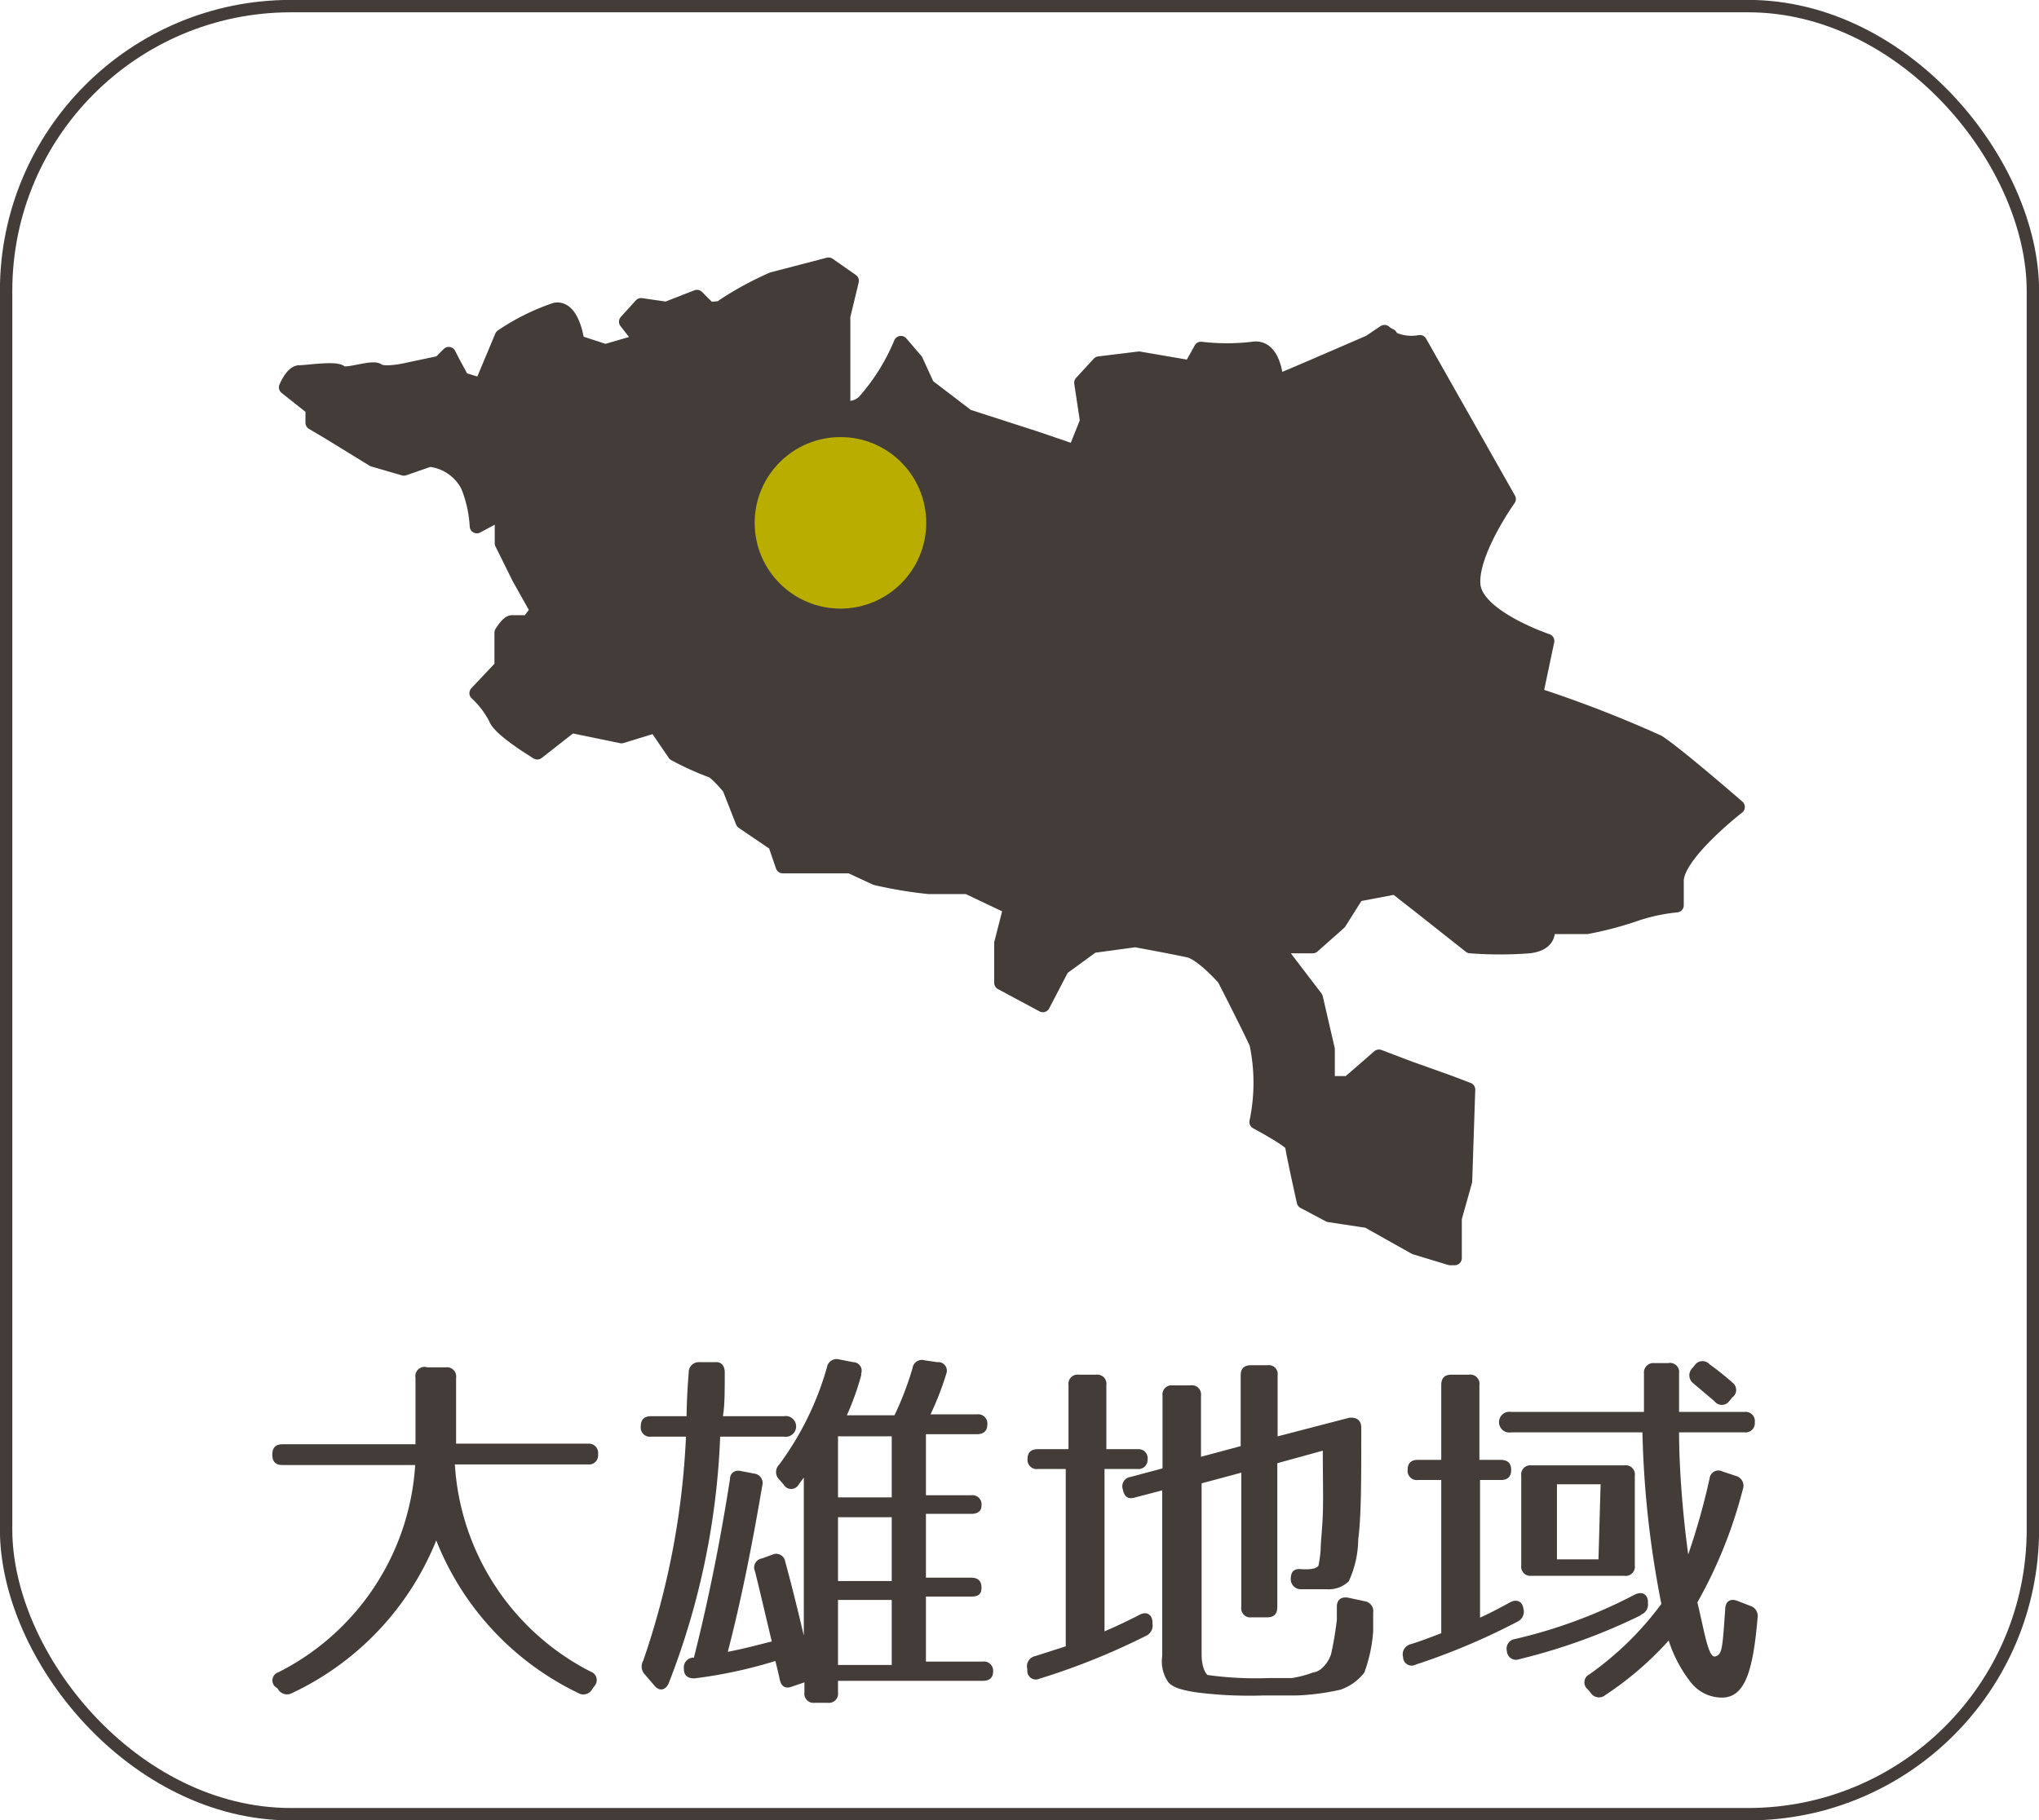 <svg xmlns="http://www.w3.org/2000/svg" viewBox="0 0 66.79 59.64"><g id="レイヤー_2" data-name="レイヤー 2"><g id="レイヤー_1-2" data-name="レイヤー 1"><path d="M45.54,11a.76.76,0,0,1-.19-.12l-.49.33-2.13.92-.92.39s-.05-1.21-.77-1.09a7.22,7.22,0,0,1-1.7,0l-.34.61-1.69-.29L36,11.91l-.58.63.19,1.26-.4,1-1.29-.44-2.23-.72-1.31-1L30,11.81l-.49-.57a6.82,6.82,0,0,1-1.21,1.93.78.78,0,0,1-.68.19v-3l.28-1.16-.76-.53-1.84.48a10.76,10.76,0,0,0-1.6.87c.05.1-.48.1-.48.1l-.39-.39-1,.39L21,10l-.49.54.49.63-1.17.34-.92-.3s-.14-1.16-.72-1.06a7.23,7.23,0,0,0-1.75.87l-.67,1.6-.63-.19-.34-.63-.1-.2-.29.29-1.18.25s-.66.14-.85,0-1.07.21-1.22.06-1.11,0-1.35,0-.44.49-.44.49l.87.69v.47l.49.29,1.5.92,1,.29.84-.29a1.59,1.59,0,0,1,1.26.87,4.16,4.16,0,0,1,.29,1.31l.82-.44v1L17,18.93,17.6,20l-.29.39h-.54c-.14,0-.34.34-.34.34v1.11l-.82.87a2.88,2.88,0,0,1,.63.83c.1.27.75.72,1.11.95l.25.16,1.11-.87,1.65.34,1.11-.34.63.92a9.28,9.28,0,0,0,1.16.53c.15,0,.63.58.63.58l.44,1.12,1.06.72.25.73h2.21l.84.39a14.21,14.21,0,0,0,1.74.29h1.26l1.41.67-.3,1.17v1.3l1.36.73.63-1.21,1-.73,1.4-.19s1.31.24,1.75.34,1.16.92,1.16.92.72,1.4,1.06,2.13a6.25,6.25,0,0,1,0,2.57s1.17.63,1.17.77.38,1.84.38,1.84l.83.44,1.26.19,1.55.87,1.15.35-.38-.49.38.49.15,0,0-1.31.34-1.21.1-3-.63-.24L46.17,35l-1-.38-1,.87h-.68V34.38l-.39-1.69L41.81,31H43l.87-.77.58-.92,1.26-.24.92.72L48.16,31a12.69,12.69,0,0,0,1.94,0c.77-.1.58-.63.58-.63s1.16,0,1.3,0a11.27,11.27,0,0,0,1.65-.44,6.06,6.06,0,0,1,1.29-.27c0-.25,0-.52,0-.8,0-.87,2-2.42,2-2.42s-2-1.74-2.61-2.13a39.2,39.2,0,0,0-4-1.55L50.68,21s-2.33-.78-2.42-1.84,1.16-2.81,1.16-2.81l-2.91-5.14a1.49,1.49,0,0,1-1-.16" style="fill:#433c38;stroke:#433c38;stroke-linecap:round;stroke-linejoin:round;stroke-width:0.468px"/><circle cx="27.53" cy="17.13" r="2.81" style="fill:#b9ad00"/><rect x="0.2" y="0.2" width="66.39" height="59.24" rx="9.33" style="fill:none;stroke:#433c38;stroke-miterlimit:10;stroke-width:0.406px"/><path d="M19.59,47.64v0a.3.3,0,0,1-.34.34H14.9a8.18,8.18,0,0,0,4.45,6.79.29.29,0,0,1,.13.46l-.08.11a.33.33,0,0,1-.46.13,9.37,9.37,0,0,1-4.65-5,9.41,9.41,0,0,1-4.72,5,.34.34,0,0,1-.47-.14L9,55.25a.28.28,0,0,1,.12-.46A8.18,8.18,0,0,0,13.6,48H9.25c-.22,0-.33-.11-.33-.34v0c0-.23.11-.34.33-.34h4.36V45.14A.3.3,0,0,1,14,44.8h.6a.3.3,0,0,1,.34.34V47.3h4.36A.3.3,0,0,1,19.59,47.64Z" style="fill:#433c38"/><path d="M23.74,45c0,.58,0,1.05-.06,1.4h2a.34.34,0,1,1,0,.67H23.59a24.77,24.77,0,0,1-1.69,8.09c-.11.23-.31.26-.47.06l-.3-.35a.38.38,0,0,1-.06-.46,26.06,26.06,0,0,0,1.4-7.34H21.33a.3.3,0,0,1-.34-.34c0-.22.11-.33.34-.33h1.16s0-.58.07-1.43a.33.33,0,0,1,.36-.34h.5C23.63,44.61,23.75,44.75,23.74,45Zm4.47.06a9.07,9.07,0,0,1-.47,1.31H29.3a10.18,10.18,0,0,0,.59-1.54.31.31,0,0,1,.4-.26l.41.06A.28.28,0,0,1,31,45a9.71,9.71,0,0,1-.52,1.34H32a.3.3,0,0,1,.34.34c0,.2-.12.31-.34.31H30.33v2h1.48a.3.3,0,0,1,.34.34c0,.17-.11.27-.34.27H30.33v2.09h1.48c.23,0,.34.11.34.33s-.11.29-.34.29H30.33v2.13h1.86a.3.3,0,0,1,.34.33c0,.2-.12.3-.34.3H27.45v.38a.3.3,0,0,1-.34.34h-.42a.3.3,0,0,1-.34-.34v-.33l-.41.14c-.21.08-.35,0-.4-.24s-.13-.55-.14-.6a15.46,15.46,0,0,1-2.65.57c-.24,0-.35-.1-.35-.33v0a.32.32,0,0,1,.33-.35h0c.43-1.7.84-3.66,1.18-5.84,0-.22.17-.32.38-.27l.41.08a.31.31,0,0,1,.27.39c-.34,2-.71,3.84-1.13,5.45.47-.09.89-.2,1.44-.34-.2-.84-.39-1.66-.55-2.3a.3.3,0,0,1,.23-.42l.33-.12a.3.3,0,0,1,.43.22c.15.55.35,1.32.61,2.43V48.41l-.17.23a.28.28,0,0,1-.49,0l-.15-.17a.34.34,0,0,1,0-.48,9.86,9.86,0,0,0,1.57-3.2.32.32,0,0,1,.4-.25l.46.09A.28.28,0,0,1,28.21,45Zm1,2H27.45v2h1.76Zm0,2.65H27.45v2.09h1.76Zm0,2.71H27.45v2.13h1.76Z" style="fill:#433c38"/><path d="M37.59,47.83a.3.3,0,0,1-.34.3H36.18v5.32c.32-.14.7-.31,1.16-.55.22-.11.39,0,.41.22v.07a.37.37,0,0,1-.22.41A22.46,22.46,0,0,1,34.05,55a.28.28,0,0,1-.4-.25v-.07a.34.34,0,0,1,.26-.42l1-.32V48.13H34a.3.3,0,0,1-.34-.34c0-.2.11-.31.34-.31h1v-2.1a.3.3,0,0,1,.34-.34h.56a.3.3,0,0,1,.34.34v2.1h1.07A.3.3,0,0,1,37.59,47.83Zm7-1v.08c0,1.62,0,2.77-.1,3.53a3.33,3.33,0,0,1-.31,1.37.94.94,0,0,1-.72.26c-.3,0-.6,0-.86,0a.33.33,0,0,1-.32-.32v0c0-.23.08-.36.33-.34s.52,0,.58-.12a4.4,4.4,0,0,0,.07-.52c0-.24.05-.63.07-1.15s0-1.2,0-2.09l-1.49.41v4.71c0,.23-.11.34-.33.34H41a.3.3,0,0,1-.34-.34v-4.4l-1.3.35v5.6c0,.43.14.65.2.68a11.51,11.51,0,0,0,2,.1h.75A3.45,3.45,0,0,0,43,54.8a.58.58,0,0,0,.35-.19,1.08,1.08,0,0,0,.25-.41h0a10.57,10.57,0,0,0,.19-1.13l0-.43c0-.23.15-.34.39-.29l.51.11a.33.33,0,0,1,.29.38l0,.61a4.92,4.92,0,0,1-.29,1.35,1.67,1.67,0,0,1-.78.56,7.76,7.76,0,0,1-1.44.19H41.38a13.79,13.79,0,0,1-2.1-.09c-.6-.08-.85-.18-1-.33a1.19,1.19,0,0,1-.21-.87V48.83l-.88.23c-.22.07-.36,0-.41-.26v0a.31.31,0,0,1,.25-.41l1.05-.28V45.73a.3.3,0,0,1,.34-.34H39a.3.3,0,0,1,.34.34v2l1.3-.35V45.06c0-.22.11-.33.34-.33h.54a.29.29,0,0,1,.33.33v2l2.35-.61C44.45,46.43,44.59,46.54,44.59,46.78Z" style="fill:#433c38"/><path d="M49.5,48.16c0,.22-.11.33-.34.33h-.68V53c.25-.11.58-.28,1-.51.23-.11.39,0,.42.21v0a.36.36,0,0,1-.19.43,22,22,0,0,1-3.34,1.41.28.28,0,0,1-.41-.25h0a.34.34,0,0,1,.25-.42c.27-.08.61-.21,1-.36V48.49h-.76a.3.3,0,0,1-.34-.34c0-.21.11-.32.34-.32h.76V45.38c0-.23.11-.34.33-.34h.58a.3.3,0,0,1,.34.34v2.45h.68C49.39,47.83,49.5,47.94,49.5,48.16ZM55,45c0,.51,0,.9,0,1.26h2.15a.3.3,0,0,1,.33.34.3.3,0,0,1-.33.33H55c0,1.26.14,2.85.3,4A22.67,22.67,0,0,0,56,48.44a.29.29,0,0,1,.42-.23l.45.15a.33.33,0,0,1,.22.43,15.21,15.21,0,0,1-1.49,3.71c.24,1,.36,1.84.59,1.77s.23-.28.32-1.52c0-.28.16-.39.4-.3l.41.16a.35.35,0,0,1,.25.41c-.15,1.78-.43,2.6-1.17,2.6a1.3,1.3,0,0,1-1-.48,4.38,4.38,0,0,1-.74-1.39,10.72,10.72,0,0,1-2.08,1.79.32.32,0,0,1-.47-.07l-.11-.13a.29.29,0,0,1,.06-.48,10.3,10.3,0,0,0,2.36-2.31,32.44,32.44,0,0,1-.62-5.62H49.5a.34.34,0,1,1,0-.67h4.35c0-.37,0-.75,0-1.26a.31.31,0,0,1,.34-.34h.45A.3.3,0,0,1,55,45Zm-1.23,7.91a19.33,19.33,0,0,1-4,1.45.3.3,0,0,1-.41-.26v0a.32.32,0,0,1,.27-.4,16.35,16.35,0,0,0,3.91-1.45c.22-.11.4-.05.44.19v.09A.35.35,0,0,1,53.73,52.91Zm-.52-1.28H50.16a.3.3,0,0,1-.33-.34V48.35a.3.3,0,0,1,.33-.34h3.05a.3.3,0,0,1,.34.34v2.94A.3.3,0,0,1,53.21,51.63Zm-.82-3H51v2.46h1.36ZM56,44.7a9.37,9.37,0,0,1,.75.6.3.3,0,0,1,0,.48l-.11.13a.3.3,0,0,1-.48,0l-.72-.61a.33.33,0,0,1,0-.48l.08-.1A.31.31,0,0,1,56,44.7Z" style="fill:#433c38"/></g></g></svg>